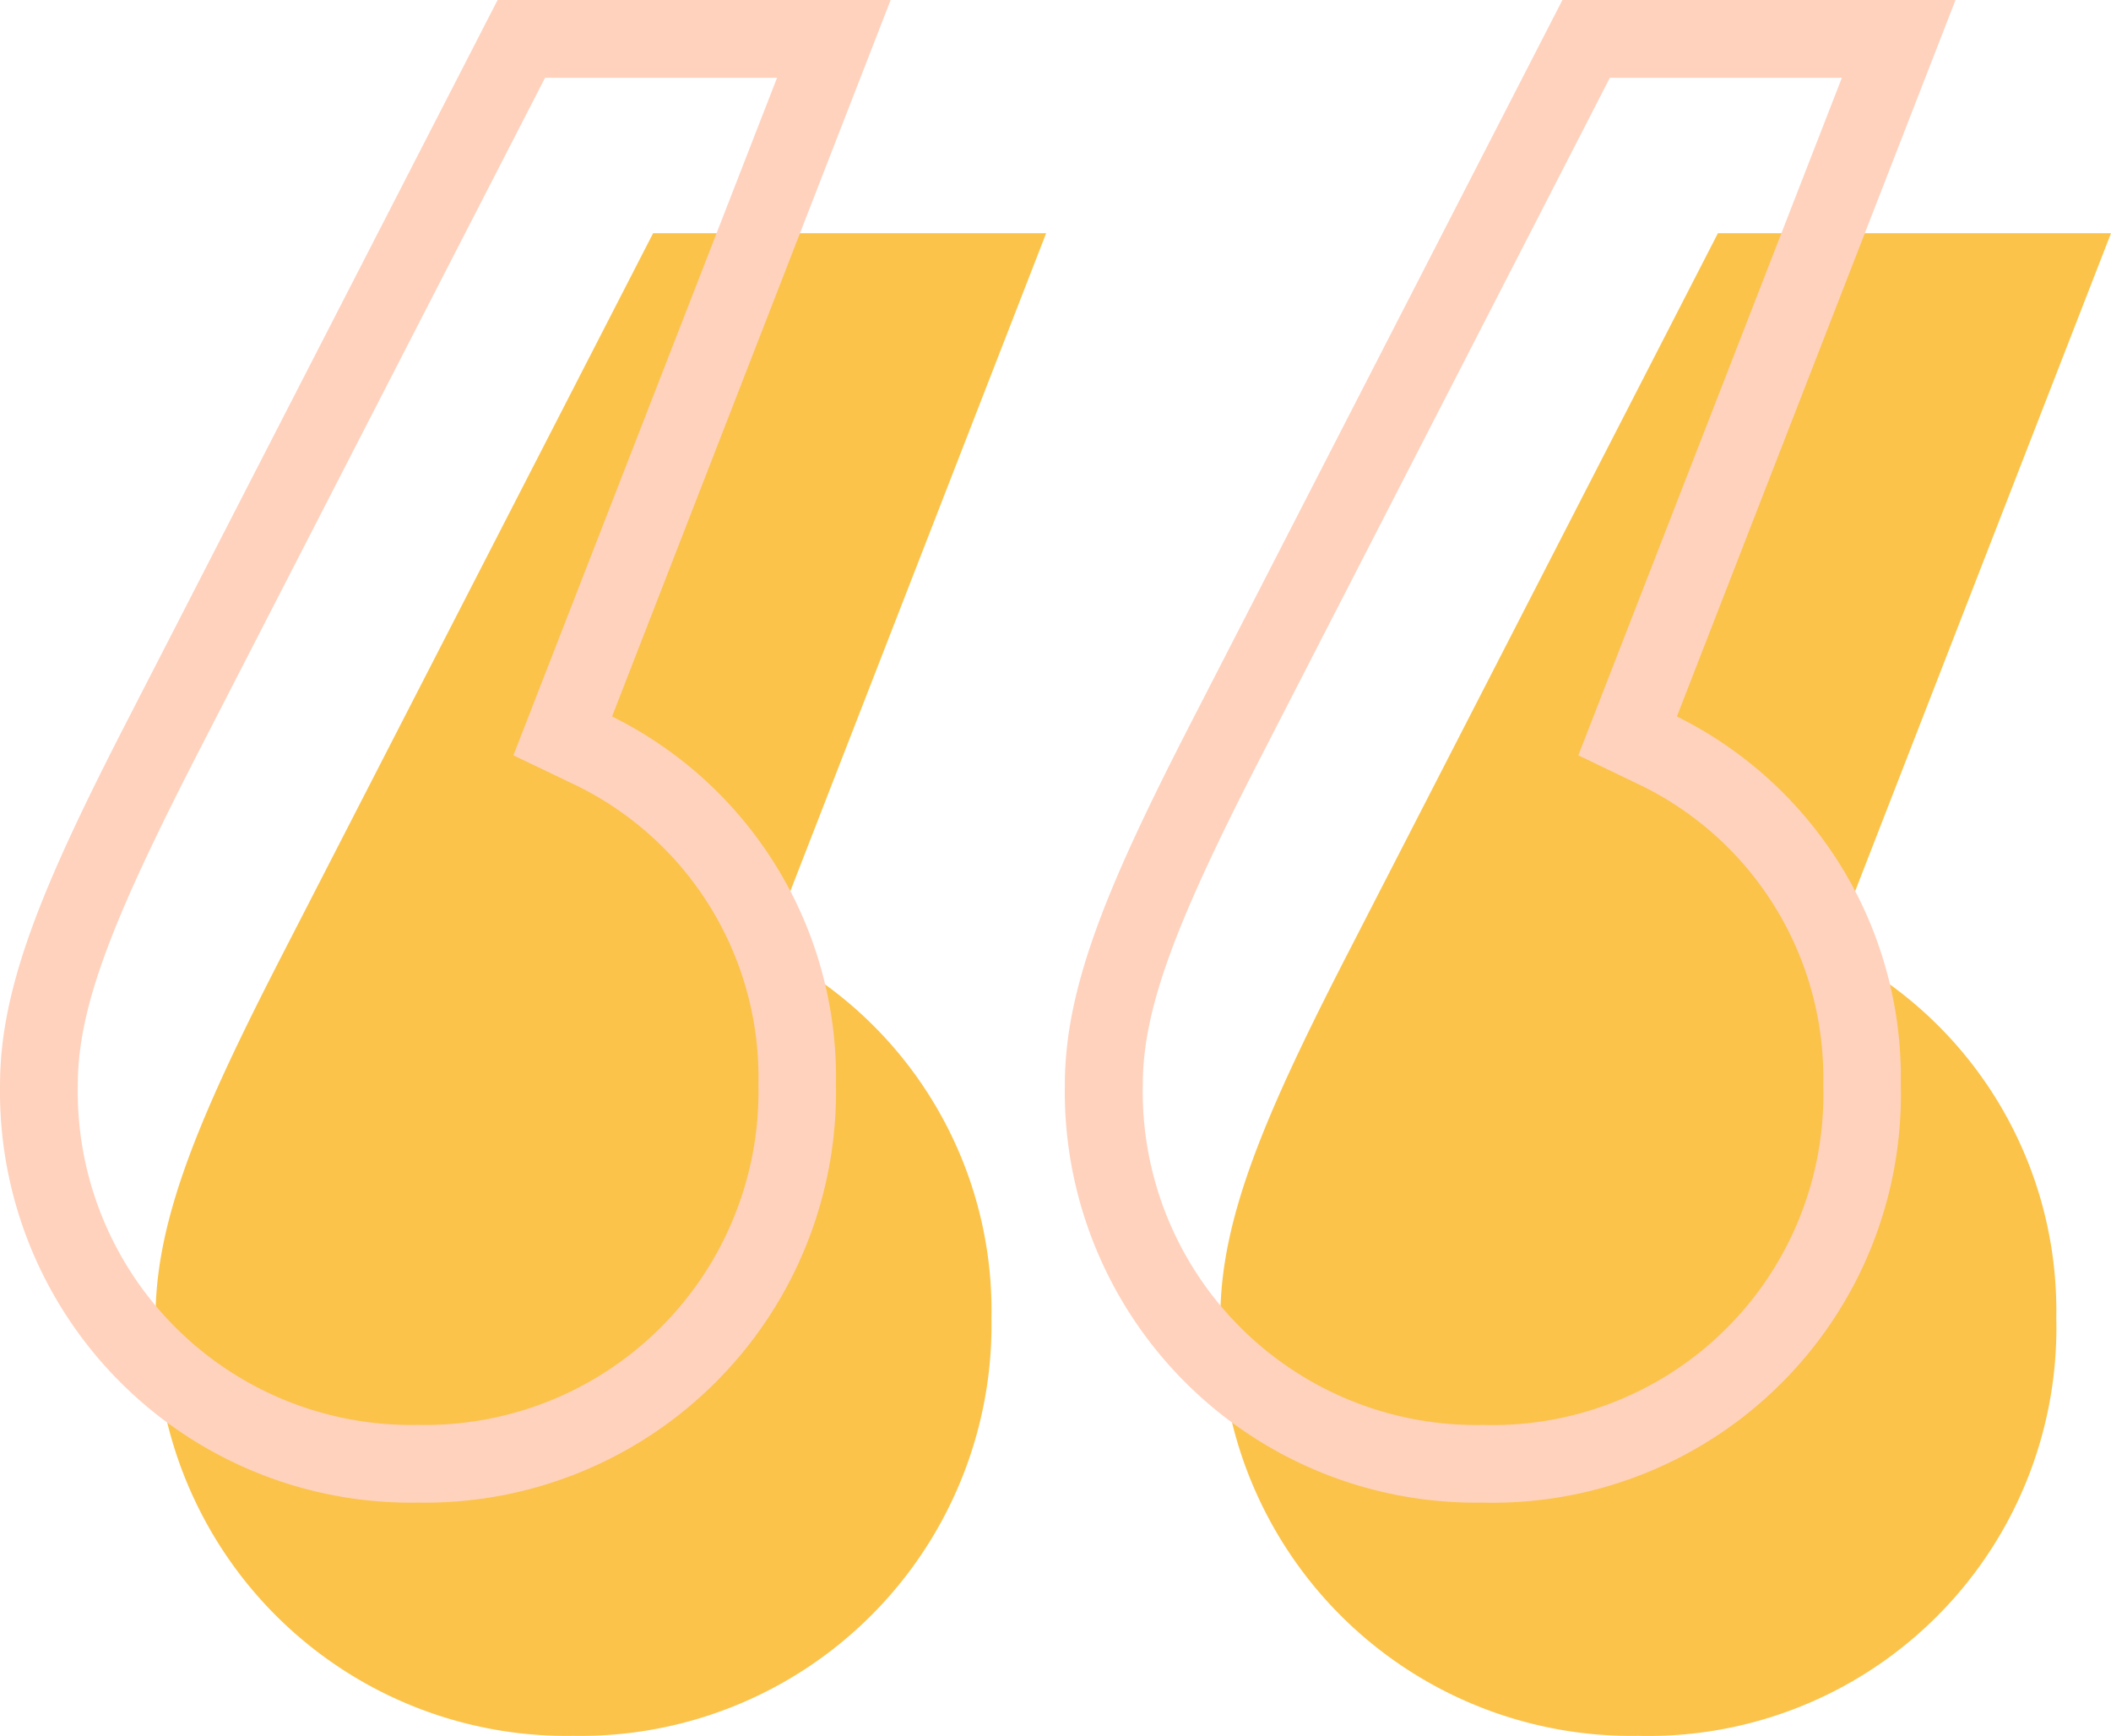 <svg xmlns="http://www.w3.org/2000/svg" width="54.279" height="44.638" viewBox="0 0 54.279 44.638">
  <g id="_5e95b326e20474712fa160f8_quote.svg-1621538737996" data-name="5e95b326e20474712fa160f8_quote.svg-1621538737996" transform="translate(0.001)">
    <path id="Path_109" data-name="Path 109" d="M2,30.891A10.57,10.57,0,0,0,12.747,41.638,10.57,10.57,0,0,0,23.494,30.891a10.357,10.357,0,0,0-5.757-9.468L24.9,3H14.794L5.326,21.423C3.151,25.645,2,28.332,2,30.891Zm27.379,0A10.57,10.57,0,0,0,40.126,41.638,10.494,10.494,0,0,0,50.873,30.891a10.357,10.357,0,0,0-5.757-9.468L52.28,3H42.173L32.705,21.423C30.531,25.645,29.379,28.332,29.379,30.891Z" transform="translate(1.998 2.997)" fill="#fbc34a"/>
    <path id="Path_110" data-name="Path 110" d="M13.2,19.422,19.979,2H14.014L5.1,19.337C2.9,23.623,2,25.891,2,27.891a8.572,8.572,0,0,0,8.748,8.748A8.572,8.572,0,0,0,19.5,27.891a8.36,8.36,0,0,0-4.625-7.666ZM12.794,0H22.9L15.737,18.423a10.357,10.357,0,0,1,5.757,9.468A10.57,10.57,0,0,1,10.747,38.638,10.57,10.57,0,0,1,0,27.891c0-2.559,1.151-5.246,3.326-9.468ZM40.582,19.422,47.358,2H41.393l-8.91,17.338c-2.208,4.286-3.1,6.554-3.1,8.554a8.572,8.572,0,0,0,8.748,8.748,8.5,8.5,0,0,0,8.748-8.748,8.36,8.36,0,0,0-4.625-7.666ZM40.173,0H50.28L43.116,18.423a10.357,10.357,0,0,1,5.757,9.468A10.494,10.494,0,0,1,38.126,38.638,10.57,10.57,0,0,1,27.379,27.891c0-2.559,1.151-5.246,3.326-9.468Z" fill="rgb(255, 210, 189)" fill-rule="evenodd"/>
  </g>
</svg>
